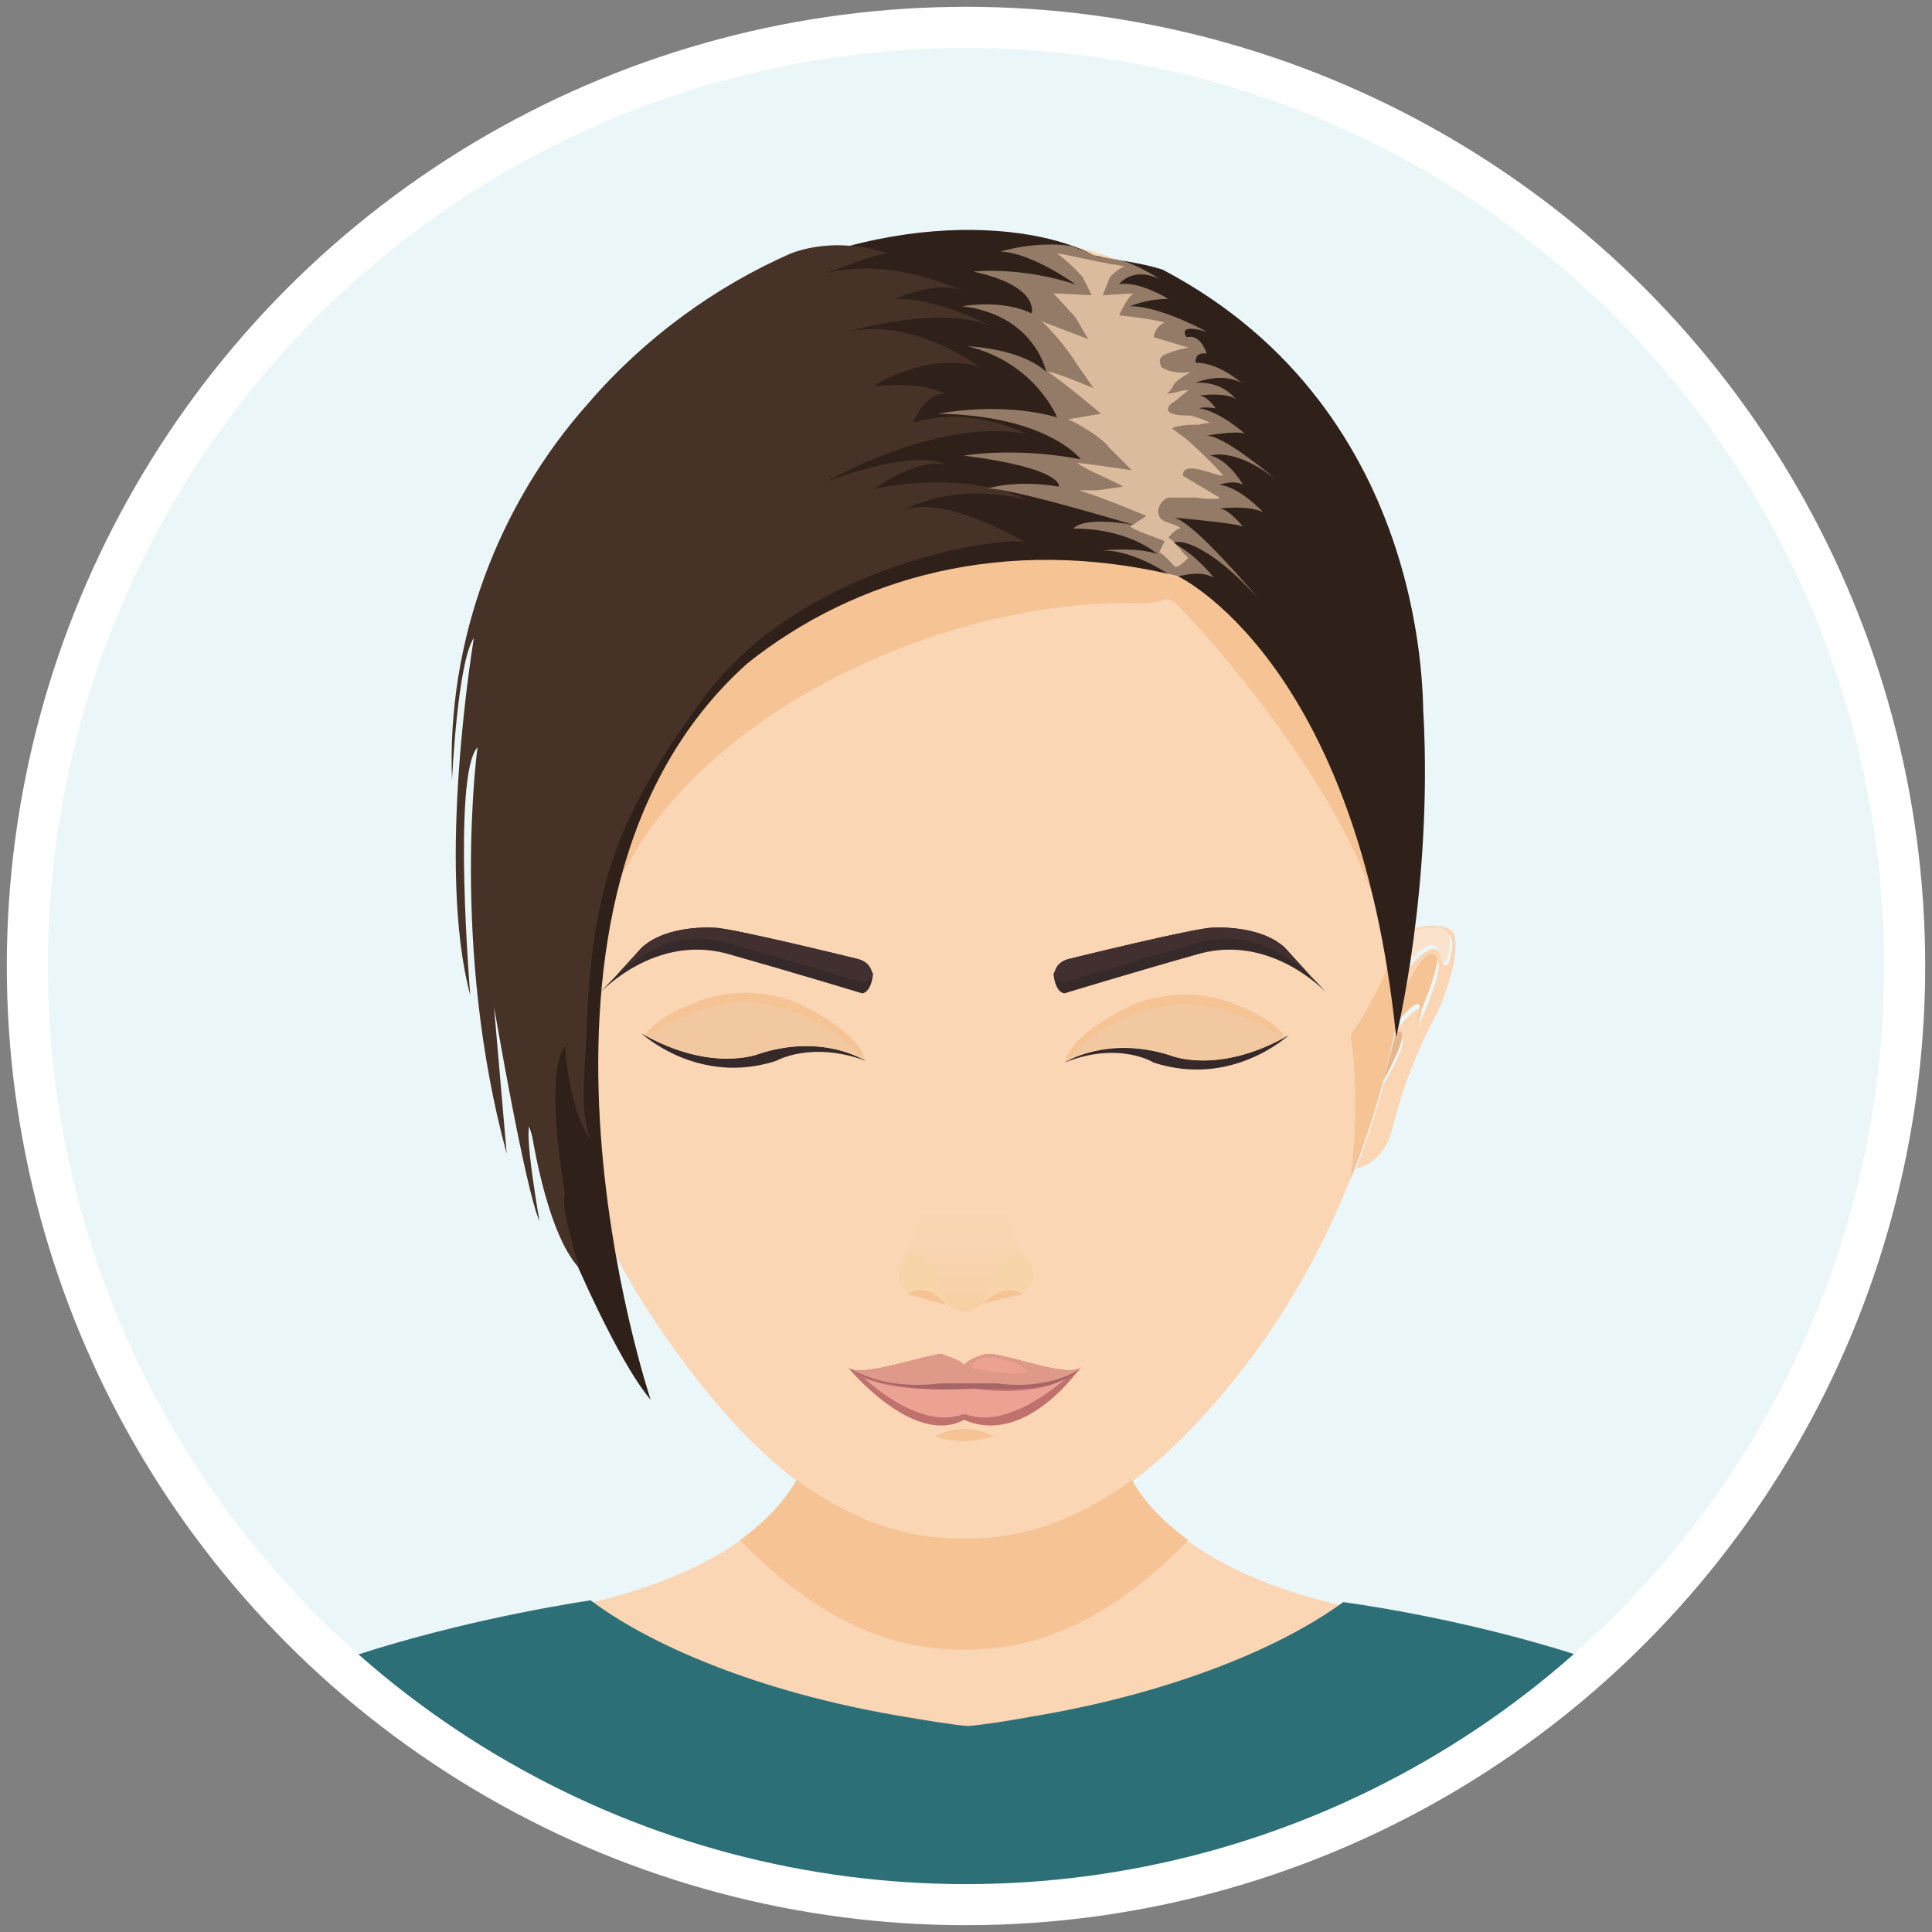 <?xml version="1.0" encoding="utf-8"?>
<!-- Generator: Adobe Illustrator 26.5.0, SVG Export Plug-In . SVG Version: 6.00 Build 0)  -->
<svg version="1.1" id="Ebene_1" xmlns="http://www.w3.org/2000/svg" xmlns:xlink="http://www.w3.org/1999/xlink" x="0px" y="0px"
	 viewBox="0 0 106 106" style="enable-background:new 0 0 106 106;" xml:space="preserve">
<rect x="0" y="0" width="106" height="106" fill="#808080" stroke="none"/>
<style type="text/css">
	.st0{clip-path:url(#SVGID_00000082347928213619874810000010359046114766259850_);fill:#EBF6F8;}
	.st1{clip-path:url(#SVGID_00000082347928213619874810000010359046114766259850_);}
	.st2{fill:#FAD6B4;}
	.st3{fill:#F5C394;}
	.st4{fill:#362929;}
	.st5{fill:#423030;}
	.st6{fill:#F2C8A0;}
	.st7{fill:#BF716E;}
	.st8{fill:#DE9989;}
	.st9{fill:#EBA293;}
	.st10{fill:#A86566;}
	.st11{fill:#ECB388;}
	.st12{fill:url(#SVGID_00000106832702555118646360000001483253206537501831_);}
	.st13{fill:#F7D5A9;}
	.st14{fill:#FBE2CC;}
	.st15{fill:#E6B78C;}
	.st16{fill:#F2C498;}
	.st17{fill:#E19166;}
	.st18{fill:#2F211A;}
	.st19{fill:#473227;}
	.st20{opacity:0.5;fill:#FAD6B4;}
	.st21{opacity:0.7;fill:#FAD6B4;}
	.st22{fill:#2D6F77;}
</style>
<g>
	<defs>
		<circle id="SVGID_1_" cx="53" cy="53" r="51.5"/>
	</defs>
	<clipPath id="SVGID_00000089553166381641835060000015073428166617771147_">
		<use xlink:href="#SVGID_1_"  style="overflow:visible;"/>
	</clipPath>
	
		<circle style="clip-path:url(#SVGID_00000089553166381641835060000015073428166617771147_);fill:#EBF6F8;" cx="53" cy="53" r="51.5"/>
	<g style="clip-path:url(#SVGID_00000089553166381641835060000015073428166617771147_);">
		<g>
			<g>
				<path class="st2" d="M77.6,44.3c0-1.8,0-3.6-0.1-5.4c-0.1-3.8-0.4-7.7-1.8-11.2c-2.3-5.7-8-10.6-13.5-13.1
					c-5.3-2.3-13.2-2.4-18.5,0c-5.5,2.4-11.2,7.4-13.5,13.1c-1.4,3.5-1.7,7.4-1.8,11.2c-0.1,1.8,0,3.6-0.1,5.4
					c-0.2,10.7,2.5,21.4,8.9,30c3.2,4.4,8.5,10.4,15.8,10.2c7.1,0.2,12.5-5.8,15.8-10.2C75.1,65.7,77.8,55,77.6,44.3z"/>
				<path class="st3" d="M51.3,78.8c1.6,0.6,3.2,0,3.2,0C52.9,77.9,51.3,78.8,51.3,78.8z"/>
				<g>
					<path class="st4" d="M58.4,58.3c0,0,2.3-1.5,5.8-0.4c0,0,2.7,1.1,6.5-1.1c0,0-3.1,2.9-7.4,1.5C63.3,58.3,61.4,57.1,58.4,58.3z"
						/>
					<g>
						<path class="st4" d="M58.7,52.6c0,0,6.9-1.7,7.8-1.7c0,0,2.6-0.2,4,1.1c0,0,1.9,2.1,2.2,2.4c0,0-2.9-3.1-6.8-2.1
							c-3.9,1.1-7.5,2.2-7.5,2.2s-0.5,0-0.6-1.1C57.9,53.5,57.8,52.8,58.7,52.6z"/>
						<path class="st5" d="M58.7,52.6c0,0,6.9-1.7,7.8-1.7c0,0,2.6-0.2,4,1.1c0,0,1.9,2.1,2.2,2.4c0,0-2.9-3.8-6.8-2.7
							c-3.9,1.1-7.5,2.2-7.5,2.2s-0.5,0-0.6-0.5C57.9,53.5,57.8,52.8,58.7,52.6z"/>
					</g>
					<path class="st6" d="M64.2,57.9c0,0,2.5,1.1,6.3-1c-0.1-0.2-0.2-0.3-0.4-0.5c-0.6-0.5-1.3-0.9-2.1-1.2
						c-1.1-0.5-2.3-0.7-3.5-0.6c-0.8,0.1-1.5,0.2-2.2,0.5c-0.6,0.3-1.2,0.6-1.8,1c-0.6,0.4-1.1,0.8-1.5,1.3
						c-0.2,0.2-0.4,0.5-0.4,0.8l0,0C59,57.9,61.1,56.9,64.2,57.9z"/>
					<path class="st3" d="M64.9,55.1c2,0,3.8,0.8,5.5,1.8c-0.1-0.2-0.2-0.3-0.4-0.5c-0.6-0.5-1.3-0.9-2.1-1.2
						c-1.1-0.5-2.3-0.7-3.5-0.6c-0.8,0.1-1.5,0.2-2.2,0.5c-0.6,0.3-1.2,0.6-1.8,1c-0.6,0.4-1.1,0.8-1.5,1.3
						c-0.2,0.2-0.4,0.5-0.4,0.8l0,0c0,0,1-1,1.1-1C61,55.9,63,55.2,64.9,55.1z"/>
				</g>
				<g>
					<path class="st4" d="M47.5,58.2c0,0-2.3-1.5-5.8-0.4c0,0-2.7,1.1-6.5-1.1c0,0,3.1,2.9,7.4,1.5C42.6,58.2,44.5,57.1,47.5,58.2z"
						/>
					<path class="st6" d="M41.7,57.8c0,0-2.5,1.1-6.3-1c0.1-0.2,0.2-0.3,0.4-0.5c0.6-0.5,1.3-0.9,2.1-1.2c1.1-0.5,2.3-0.7,3.5-0.6
						c0.8,0.1,1.5,0.2,2.2,0.5c0.6,0.3,1.2,0.6,1.8,1c0.6,0.4,1.1,0.8,1.5,1.3c0.2,0.2,0.4,0.5,0.4,0.8l0,0
						C46.9,57.9,44.8,56.8,41.7,57.8z"/>
					<path class="st3" d="M41,55c-2,0-3.8,0.8-5.5,1.8c0.1-0.2,0.2-0.3,0.4-0.5c0.6-0.5,1.3-0.9,2.1-1.2c1.1-0.5,2.3-0.7,3.5-0.6
						c0.8,0.1,1.5,0.2,2.2,0.5c0.6,0.3,1.2,0.6,1.8,1c0.6,0.4,1.1,0.8,1.5,1.3c0.2,0.2,0.4,0.5,0.4,0.8c0,0,0,0,0,0c0,0-1-1-1.1-1
						C44.9,55.8,42.9,55.1,41,55z"/>
					<g>
						<path class="st4" d="M47,52.6c0,0-6.9-1.7-7.8-1.7c0,0-2.6-0.2-4,1.1c0,0-1.9,2.1-2.2,2.4c0,0,2.9-3.1,6.8-2.1
							c3.9,1.1,7.5,2.2,7.5,2.2s0.5,0,0.6-1.1C47.8,53.5,47.9,52.8,47,52.6z"/>
						<path class="st5" d="M47,52.6c0,0-6.9-1.7-7.8-1.7c0,0-2.6-0.2-4,1.1c0,0-1.9,2.1-2.2,2.4c0,0,2.9-3.8,6.8-2.7
							c3.9,1.1,7.5,2.2,7.5,2.2s0.5,0,0.6-0.5C47.8,53.5,47.9,52.8,47,52.6z"/>
					</g>
				</g>
				<g>
					<path class="st2" d="M62.1,81.2c-2.6,1.9-5.7,3.3-9.2,3.2c-3.5,0.1-6.6-1.3-9.2-3.2c-1.4,2.5-4.7,5.3-12,6.9c0,0,0,0,0,0.1
						c1.7,2,5.6,5.1,10.8,6.1c3.1,0.6,6.6,0.9,10.4,0.9c4.2,0,8.1-0.4,11.4-1.1c4.6-1,8.2-4,9.8-5.9c0,0,0,0,0,0
						C66.8,86.6,63.5,83.7,62.1,81.2z"/>
					<path class="st3" d="M52.9,90.5c5,0.1,9.1-2.7,12.3-6c-1.5-1.1-2.5-2.2-3.1-3.3c-2.6,1.9-5.7,3.3-9.2,3.2
						c-3.5,0.1-6.6-1.3-9.2-3.2c-0.6,1.1-1.6,2.2-3.1,3.3C43.8,87.8,47.9,90.6,52.9,90.5z"/>
				</g>
				<g>
					<path class="st7" d="M54.1,74.3c-0.2,0-1,0.3-1.2,0.6c-0.2-0.3-1-0.5-1.2-0.6c-0.6-0.1-4.6,1.4-5.2,0.7c0,0,3.6,4.4,6.4,2.9
						c3.4,1.5,6.4-2.9,6.4-2.9C58.7,75.7,54.8,74.1,54.1,74.3z"/>
					<path class="st8" d="M54.1,74.3c-0.2,0-1,0.3-1.2,0.6c-0.2-0.3-1-0.5-1.2-0.6c-0.6-0.1-4.6,1.4-5.2,0.7c0,0,1.4,1.4,6.4,1
						c4.9,0.7,6.4-1,6.4-1C58.7,75.7,54.8,74.1,54.1,74.3z"/>
					<path class="st9" d="M53.5,76.2c-0.3,0-0.9,0-1.2,0c0,0-3,0.2-4.9-0.6c0,0,3,2.9,5.4,2H53c2.4,0.9,5.5-2,5.5-2
						C56.7,76.7,53.5,76.2,53.5,76.2z"/>
					<path class="st10" d="M46.7,75.1c0,0,1.7,1.2,4.9,0.8h3.1c2.9,0.4,4.6-0.8,4.6-0.8c-1.8,1.5-4.2,1-6.2,1.1
						C49.5,76.4,47.1,75.6,46.7,75.1z"/>
					<path class="st9" d="M53.3,75c0,0,0.2-1,2.4-0.2C57.8,75.7,53.8,75.3,53.3,75z"/>
				</g>
				<g>
					<path class="st3" d="M74.1,56.8c0,0,0.6,3.2,0,7.9c2.3-5.7,3.4-11.9,3.5-18.1C77.6,48.3,77,52.6,74.1,56.8z"/>
					<path class="st11" d="M31.8,56.8c0,0-0.6,3.2,0,7.9c-2.3-5.7-3.4-11.9-3.5-18.1C28.3,48.3,28.8,52.6,31.8,56.8z"/>
				</g>
				<g>
					
						<linearGradient id="SVGID_00000013911408955857600170000009829977813465846701_" gradientUnits="userSpaceOnUse" x1="52.943" y1="71.96" x2="52.943" y2="65.062">
						<stop  offset="0.128" style="stop-color:#F8D0A6"/>
						<stop  offset="0.235" style="stop-color:#F8D2AA"/>
						<stop  offset="0.546" style="stop-color:#F9D5B2"/>
						<stop  offset="1" style="stop-color:#FAD6B4"/>
					</linearGradient>
					<path style="fill:url(#SVGID_00000013911408955857600170000009829977813465846701_);" d="M55.8,68.1c-0.2-0.5-0.4-1-0.5-1.4
						c0-0.1-0.3-1.5-0.3-1.5H53c0,0,0,0-0.1,0c-0.3,0-2.1,0-2.1,0c0,0-0.3,1.5-0.3,1.5c-0.1,0.5-0.3,1-0.5,1.4
						c-0.3,0.7-0.7,1.5-0.4,2.2c0.3,0.8,1,0.9,1.8,0.8c0,0,0.8,0.8,1.5,0.9v0c0,0,0,0,0,0c0,0,0,0,0,0v0c0.7-0.1,1.5-0.9,1.5-0.9
						c0.8,0.1,1.5,0,1.8-0.8C56.6,69.5,56.2,68.8,55.8,68.1z"/>
					<g>
						<path class="st13" d="M50,68.8c0,0-1.5,1-0.1,2.2c0,0,1.8,0.3,2.1,0.6C51.9,71.5,50.8,68.1,50,68.8z"/>
						<path class="st3" d="M49.8,71l2.1,0.6C51.9,71.5,50.9,70.3,49.8,71z"/>
					</g>
					<g>
						<path class="st13" d="M56,68.8c0,0,1.5,1,0.1,2.2c0,0-1.8,0.3-2.1,0.6C54,71.5,55.1,68.1,56,68.8z"/>
						<path class="st3" d="M56.1,71L54,71.5C54,71.5,55,70.3,56.1,71z"/>
					</g>
				</g>
				<g>
					<g>
						<path class="st2" d="M79.7,51.1c-0.6-0.5-1.6-0.3-2.3-0.1c0,0.2,0,0.4-0.1,0.6c0.4-0.5,1.2-0.5,1.2-0.5
							c1.2-0.2,1.3,0.5,1.1,1.3c-0.2,1.1-0.5,0.3-0.5,0.3c-0.2-1.6-1.7,0.3-1.7,0.3s-0.1-0.1-0.1-0.2c-0.1,0.8-0.2,1.6-0.4,2.4
							c0.6-1.4,1.5-3.1,2-2.4c0.3,0.4-1.1,3.6-1.1,3.6c0.6-1.9-0.4-0.8-1.1,0c0,0.1-0.1,0.3-0.1,0.4c0.4-0.1,0.8,0.2-0.7,2.7
							c-0.4,1.5-0.9,3.1-1.5,4.6c0.8-0.1,1.7-0.9,2-2.2c0.9-3.7,2.5-6.4,2.5-6.4C80.4,51.9,79.7,51.1,79.7,51.1z"/>
						<path class="st3" d="M77.7,56.1c0,0,1.4-3.2,1.1-3.6c-0.5-0.7-1.4,1-2,2.4c-0.1,0.4-0.1,0.8-0.2,1.2
							C77.3,55.4,78.3,54.2,77.7,56.1z"/>
						<path class="st14" d="M77.3,52.8c0,0,1.5-1.9,1.7-0.3c0,0,0.3,0.8,0.5-0.3c0.1-0.8,0.1-1.5-1.1-1.3c0,0-0.8,0-1.2,0.5
							c0,0.4-0.1,0.7-0.1,1.1C77.3,52.7,77.3,52.8,77.3,52.8z"/>
						<path class="st15" d="M75.9,59.3c1.4-2.6,1.1-2.8,0.7-2.7L75.9,59.3z"/>
					</g>
					<g>
						<path class="st16" d="M26.2,51.1c0.6-0.5,1.6-0.3,2.3-0.1c0,0.2,0,0.4,0.1,0.6C28.2,51,27.4,51,27.4,51
							c-1.2-0.2-1.3,0.5-1.1,1.3c0.2,1.1,0.5,0.3,0.5,0.3c0.2-1.6,1.7,0.3,1.7,0.3s0.1-0.1,0.1-0.2c0.1,0.8,0.2,1.6,0.4,2.4
							c-0.6-1.4-1.5-3.1-2-2.4c-0.3,0.4,1.1,3.6,1.1,3.6c-0.6-1.9,0.4-0.8,1.1,0c0,0.1,0.1,0.3,0.1,0.4c-0.4-0.1-0.8,0.2,0.7,2.7
							c0.4,1.5,0.9,3.1,1.5,4.6c-0.8-0.1-1.7-0.9-2-2.2C28.5,58,27,55.3,27,55.3C25.5,51.9,26.2,51.1,26.2,51.1z"/>
						<path class="st11" d="M28.2,56.1c0,0-1.4-3.2-1.1-3.6c0.5-0.7,1.4,1,2,2.4c0.1,0.4,0.1,0.8,0.2,1.2
							C28.6,55.4,27.6,54.2,28.2,56.1z"/>
						<path class="st13" d="M28.5,52.8c0,0-1.5-1.9-1.7-0.3c0,0-0.3,0.8-0.5-0.3c-0.1-0.8-0.1-1.5,1.1-1.3c0,0,0.8,0,1.2,0.5
							c0,0.4,0.1,0.7,0.1,1.1C28.6,52.7,28.5,52.8,28.5,52.8z"/>
						<path class="st17" d="M30,59.3c-1.4-2.6-1.1-2.8-0.7-2.7L30,59.3z"/>
					</g>
				</g>
				<g>
					<g>
						<path class="st3" d="M62.6,33.1c-11.3-0.4-27.5,7.1-29.9,19C36.5,33.5,51,25.7,68.7,27.9c7.8,3,7.9,15.4,6.9,22.2
							c-1.9-6.8-9.1-15-10.9-16.8C63.9,32.5,64.1,33.1,62.6,33.1z"/>
					</g>
					<path class="st18" d="M63.8,14.8c-1.2-0.4-2.5-0.5-3.8-0.8c-3.3-1.8-12.5-2.9-22.5,3.6c0,0-20.6,13-6.1,51.2c0,0,2.5,5.9,4.3,8
						c0,0-9.2-27.4,5.3-40.4c5.9-4.7,14.1-7.1,23.6-4.8c0,0,9.9,4.6,12,25.3c0,0,2-8.1,1.5-17.7C78,39.2,78.8,22.7,63.8,14.8z"/>
					<path class="st19" d="M32.3,22.1c-5,5.6-7.8,13.1-7.5,20.7c0,0,0.3-6.5,1.2-7.8c0,0-2.1,12.5-0.2,19.6c0,0-1-12.1,0.4-13.6
						c0,0-1.5,10.9,1.6,22.3l-0.7-8.1c0,0,1.7,10,2.5,11.8c0,0-0.9-5.1-0.5-5.3c0,0,0.8,5.9,2.7,7.9c0,0-1.1-3.4-0.8-4.1
						c0,0-1.2-6.5,0-8.1c0,0,0.2,3.5,1.4,5.1c-0.7-1.6-0.2-4.7-0.2-6.5c0.1-2.2,0.3-4.5,0.8-6.6c0.9-4.2,3.1-7.7,5.6-11.1
						c5.6-7.6,17.1-9,17.7-8.5c0,0-4.4-2.7-6.7-1.8c0,0,2.5-1.6,6.7-0.6c0,0-2.9-1.6-8.3-0.6c0,0,2.3-1.7,3.9-1.3c0,0-1.3-1-6.5,0.9
						c0,0,6-3.5,10.9-2.6c0,0-3.1-1.6-6.2-0.6c0,0,0.6-1.6,1.7-1.6c0,0-1-0.7-3.9-0.4c0,0,2.8-1.9,5.8-1.1c0,0-3.6-2.7-7.2-1.9
						c0,0,5.4-1.6,8.1-0.2c0,0-3.2-1.7-5.5-1.6c0,0,2.6-1.2,4-0.3c0,0-4-2.1-7.8-1.1c0,0,3.1-1.2,3.4-1.1c0,0-2.6-1-5.3,0
						C39.3,15.7,35.4,18.5,32.3,22.1z"/>
					<path class="st20" d="M69,32.8c0,0-3.5-4.2-4.6-4.4c0,0,3.5,0.3,3.8,0.5c0,0-0.8-1-1.3-1c0,0,1.6-0.2,2.4,0.2
						c0,0-1.3-1.4-2.4-1.5c0,0,0.8-0.3,1.3,0c0,0-0.8-1.4-1.8-1.6c0,0,1.3-0.5,3.6,1.3c0,0-2.8-2.4-3.8-2.4c0,0,1.7-0.3,2.1-0.1
						c0,0-1.3-1.2-2.5-1.4c0,0,0.2-0.1,0.9,0c0,0-0.5-0.7-0.9-0.7c0,0,1.5-0.2,2,0.2c0,0-0.7-1-2.2-0.9c0,0,1.4-0.6,2.5,0
						c0,0-1.2-1.1-2.5-1.1c0,0-0.1-0.6,0.6-0.5c0,0-0.3-1.1-1.1-0.9c0,0-0.6-0.8,1.1-0.3c0,0-2.5-1.4-4.2-1.4c0,0,0.9-0.4,2.1-0.4
						c0,0-1.6-1-2.7-0.8c0,0,0.7-1,2.2-0.3c0,0-1.9-1.3-3.3-1.2l-1.5-0.6c-2-0.3-3.9,0.3-3.9,0.3c1.8,0.1,4.1,1.8,4.1,1.8
						c-3.1-1-5.6-0.7-5.6-0.7c3.7,0.8,3.2,2.3,3.2,2.3c-1.6-0.8-3.8-0.4-3.8-0.4c4,0.5,4.6,3.6,4.6,3.6c-1.4-1.3-4.3-1.4-4.3-1.4
						c3.7,0.9,4.9,3.9,4.9,3.9c-3.2-0.9-6.5-0.2-6.5-0.2c6,0.1,7.8,2.5,7.8,2.5c-3.7-0.7-6.4-0.2-6.4-0.2c5.5,0.7,5.2,1.7,5.2,1.7
						c-2.4-0.4-3.9,0.1-3.9,0.1c1.4,0,8,2,8,2c-2.9-0.5-3.3,0.2-3.3,0.2c3.1,0,4.6,1.4,4.6,1.4c-1.1-0.4-3-0.2-3-0.2
						c1.9,0,3.9,1.5,3.9,1.5s1.4-0.5,2.2,0c0,0-0.9-1.2-2.2-1.9C64.5,29.6,66.1,29.6,69,32.8z"/>
					<path class="st21" d="M64.5,31.1c-0.2-0.1-0.5-0.6-0.9-0.8l0.3-0.6c-0.1-0.1-1.2-0.4-1.9-0.8l0.9-0.6c-0.3-0.1-2.1-0.9-3.7-1.4
						c0,0,1,0,1,0l1.4-0.2c0-0.1-2-0.9-2.5-1.3c0.3,0,3,0.4,3,0.4l-1.3-1.3c0-0.1-0.9-0.9-2.2-1.5c0.1,0,1.8-0.3,1.8-0.3
						c-0.2-0.2-1.9-1.6-2.9-2.3c0.4,0,2.5,0.9,2.5,0.9L59.1,20c0,0-0.5-0.8-1.2-1.6c-0.3-0.3-0.5-0.6-0.8-0.8c0.2,0.1,2.6,1,2.6,1
						L59,17.4c0,0-1.1-1.2-1.2-1.3c0.3,0,2.1,0.1,2.1,0.1l-0.5-1c0,0-0.6-0.7-1.4-1.3c0.1,0,2,0.4,2,0.4s1,0.2,1,0.2
						c0.2,0,0.5,0.1,0.7,0.1c-0.4,0.2-0.6,0.4-0.8,0.6l-0.4,1c0,0,1.5-0.1,1.7-0.1c-0.3,0.1-0.8,1.2-0.8,1.2c0,0,1.9,0.2,2.5,0.4
						c-0.5,0.2-0.6,0.7-0.6,0.8c0,0,2,0.6,2,0.6c-0.2-0.1-1.3,0.3-1.5,0.4c-0.2,0.2-0.2,0.3-0.1,0.6c0.2,0.3,1.5,0.5,1.8,0.2
						c-0.3,0.2-0.9,0.5-1.1,0.8c-0.1,0.2-0.2,0.4-0.4,0.5c0.4,0,0.8-0.2,1.2-0.2c-0.2,0.2-0.4,0.3-0.6,0.5c-0.1,0.1-0.3,0.2-0.4,0.3
						c-0.5,0.6,0.7,0.6,1.1,0.6c0.4,0.1,0.7,0.2,1.1,0.4c-0.3,0-0.6,0.1-0.6,0.1c-0.4,0-1.1,0-1.5,0.2c0,0,0.8,0.6,0.8,0.6
						c0.6,0.5,2.1,2,2,2c-0.5,0-2.2-0.9-2.2,0c0.3,0.2,1.7,1,2,1.2c0.1,0.1-0.7,0.1-1.3,0c-0.4,0-1,0-1.4,0c-0.4,0-0.8,0.6-0.6,1
						c0.1,0.4,0.9,0.4,1.2,0.7c-0.2-0.1-0.7,0.5-0.7,0.5c0.4,0.2,0.8,0.9,1.1,1.1C65,30.8,64.7,31.1,64.5,31.1z"/>
				</g>
			</g>
		</g>
		<path class="st22" d="M100.7,100.3c-3.5-8.5-22.6-11.8-27-12.4c-3.7,2.7-9.9,5.1-17.2,6.3c-1.1,0.2-2.3,0.4-3.4,0.5
			c-1.1-0.1-2.2-0.3-3.4-0.5C42.3,93,36,90.5,32.4,87.8c-4.5,0.7-23.6,4.1-27,12.5c0,0-0.7,1.1-0.9,4.2h97.2
			C101.4,101.5,100.7,100.3,100.7,100.3z"/>
	</g>
	<use xlink:href="#SVGID_1_"  style="overflow:visible;fill:none;stroke:#FFFFFF;stroke-width:2.253;stroke-miterlimit:10;"/>
</g>
</svg>
